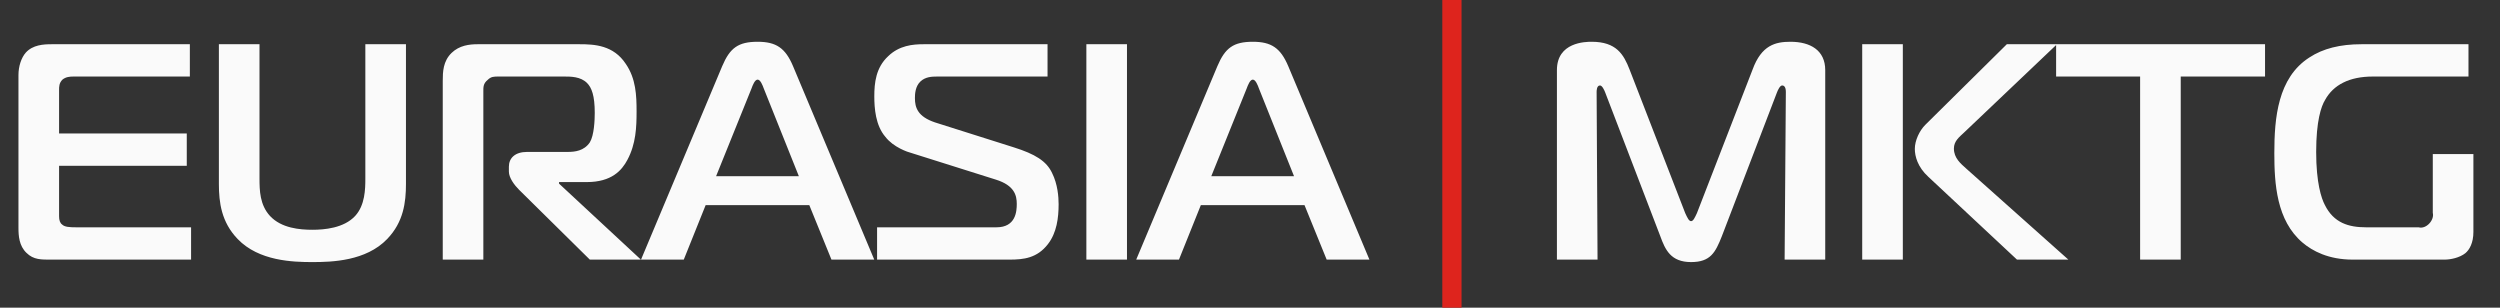 <?xml version="1.0" encoding="UTF-8"?> <svg xmlns="http://www.w3.org/2000/svg" width="130" height="16" viewBox="0 0 130 16" fill="none"><rect x="0" y="0" width="130" height="16" fill="#333333" stroke="none"/><path d="M9.936 13.5H2.656C2.16 13.5 1.744 13.516 1.376 13.148C0.992 12.78 0.96 12.268 0.96 11.836V3.9C0.96 3.452 1.104 3.004 1.344 2.732C1.712 2.332 2.256 2.3 2.688 2.3H9.872V3.98H3.824C3.632 3.98 3.424 3.996 3.248 4.14C3.072 4.316 3.072 4.508 3.072 4.684V6.94H9.712V8.62H3.072V11.244C3.072 11.452 3.12 11.596 3.232 11.676C3.36 11.804 3.616 11.82 3.952 11.82H9.936V13.5ZM16.246 11.948C16.854 11.948 17.878 11.868 18.47 11.228C18.982 10.668 18.998 9.836 18.998 9.276V2.3H21.11V9.564C21.11 10.524 20.982 11.548 20.134 12.428C19.03 13.58 17.254 13.628 16.246 13.628C15.238 13.628 13.462 13.58 12.358 12.428C11.51 11.548 11.382 10.524 11.382 9.564V2.3H13.494V9.276C13.494 9.9 13.51 10.652 14.038 11.228C14.63 11.868 15.59 11.948 16.246 11.948ZM23.023 13.5V4.204C23.023 3.74 23.038 3.18 23.486 2.748C23.887 2.364 24.398 2.3 24.831 2.3H30.142C30.91 2.3 31.902 2.348 32.542 3.324C33.071 4.092 33.102 4.972 33.102 5.788C33.102 6.604 33.071 7.484 32.623 8.316C32.334 8.86 31.806 9.468 30.511 9.468H29.07V9.548L33.327 13.5H30.671L26.991 9.868C26.75 9.628 26.462 9.244 26.462 8.924V8.668C26.462 8.22 26.782 7.9 27.407 7.9H29.518C29.887 7.9 30.366 7.852 30.671 7.404C30.895 7.036 30.927 6.252 30.927 5.868C30.927 4.972 30.767 4.556 30.526 4.316C30.191 3.98 29.678 3.98 29.343 3.98H25.919C25.678 3.98 25.535 3.98 25.358 4.156C25.119 4.348 25.134 4.54 25.134 4.78V13.5H23.023ZM33.333 13.5L37.556 3.436C37.956 2.492 38.389 2.172 39.397 2.172C40.356 2.172 40.837 2.492 41.236 3.436L45.461 13.5H43.236L42.084 10.668H36.693L35.556 13.5H33.333ZM39.077 4.604L37.236 9.164H41.541L39.717 4.604C39.653 4.428 39.541 4.14 39.397 4.14C39.252 4.14 39.141 4.428 39.077 4.604ZM45.608 13.5V11.82H51.816C52.824 11.82 52.872 10.988 52.872 10.604C52.872 10.172 52.76 9.644 51.784 9.34L47.368 7.948C47.224 7.916 46.456 7.66 46.04 7.116C45.528 6.524 45.464 5.628 45.464 5.004C45.464 4.316 45.544 3.516 46.184 2.924C46.76 2.364 47.464 2.3 48.024 2.3H54.472V3.98H48.744C48.44 3.98 48.12 3.996 47.864 4.236C47.592 4.492 47.576 4.892 47.576 5.1C47.576 5.596 47.72 6.06 48.616 6.364L52.712 7.66C53.832 8.012 54.424 8.38 54.712 9.004C55 9.58 55.048 10.236 55.048 10.62C55.048 11.324 54.952 12.108 54.488 12.7C53.928 13.42 53.24 13.5 52.488 13.5H45.608ZM58.603 13.5H56.491V2.3H58.603V13.5ZM59.083 13.5L63.306 3.436C63.706 2.492 64.138 2.172 65.147 2.172C66.106 2.172 66.587 2.492 66.987 3.436L71.21 13.5H68.987L67.835 10.668H62.443L61.306 13.5H59.083ZM64.826 4.604L62.986 9.164H67.29L65.466 4.604C65.403 4.428 65.29 4.14 65.147 4.14C65.002 4.14 64.891 4.428 64.826 4.604Z" fill="#FAFAFA"></path><rect x="75" width="1" height="16" fill="#DE241D"></rect><path d="M92.4 4.812L89.536 12.284C89.2 13.132 88.944 13.628 87.936 13.628C86.88 13.628 86.592 12.988 86.336 12.284L83.472 4.812C83.424 4.684 83.312 4.444 83.2 4.444C83.024 4.444 83.024 4.732 83.024 4.78L83.072 13.5H80.96V3.644C80.96 2.188 82.448 2.172 82.768 2.172C84.048 2.172 84.432 2.828 84.736 3.612L87.632 11.084C87.744 11.324 87.824 11.5 87.936 11.5C88.048 11.5 88.128 11.324 88.24 11.084L91.136 3.612C91.6 2.348 92.32 2.172 93.104 2.172C94.144 2.172 94.912 2.62 94.912 3.644V13.5H92.8L92.864 4.78C92.864 4.476 92.736 4.444 92.672 4.444C92.56 4.444 92.448 4.684 92.4 4.812ZM107.555 13.5H104.883L100.275 9.196C99.715 8.684 99.571 8.124 99.571 7.74C99.571 7.308 99.811 6.796 100.115 6.492L104.355 2.3H106.963L102.131 6.892C101.875 7.132 101.603 7.34 101.603 7.724C101.603 8.22 101.955 8.508 102.259 8.78L107.555 13.5ZM96.835 13.5V2.3H98.947V13.5H96.835ZM113.398 13.5H111.286V3.98H106.918V2.3H117.782V3.98H113.398V13.5ZM128.617 8.012V12.06C128.617 12.636 128.409 12.988 128.201 13.164C127.897 13.404 127.433 13.5 127.113 13.5H122.345C121.081 13.5 120.249 13.052 119.737 12.62C118.377 11.468 118.265 9.548 118.265 7.964C118.265 6.14 118.441 4.044 120.089 2.988C120.793 2.524 121.689 2.3 122.793 2.3H128.361V3.98H123.385C122.169 3.98 121.337 4.412 120.905 5.196C120.697 5.532 120.441 6.3 120.441 7.9C120.441 9.516 120.713 10.316 120.889 10.652C121.353 11.596 122.137 11.82 123.033 11.82H125.769C126.153 11.932 126.601 11.452 126.505 11.068V8.012H128.617Z" fill="#FAFAFA"></path></svg> 